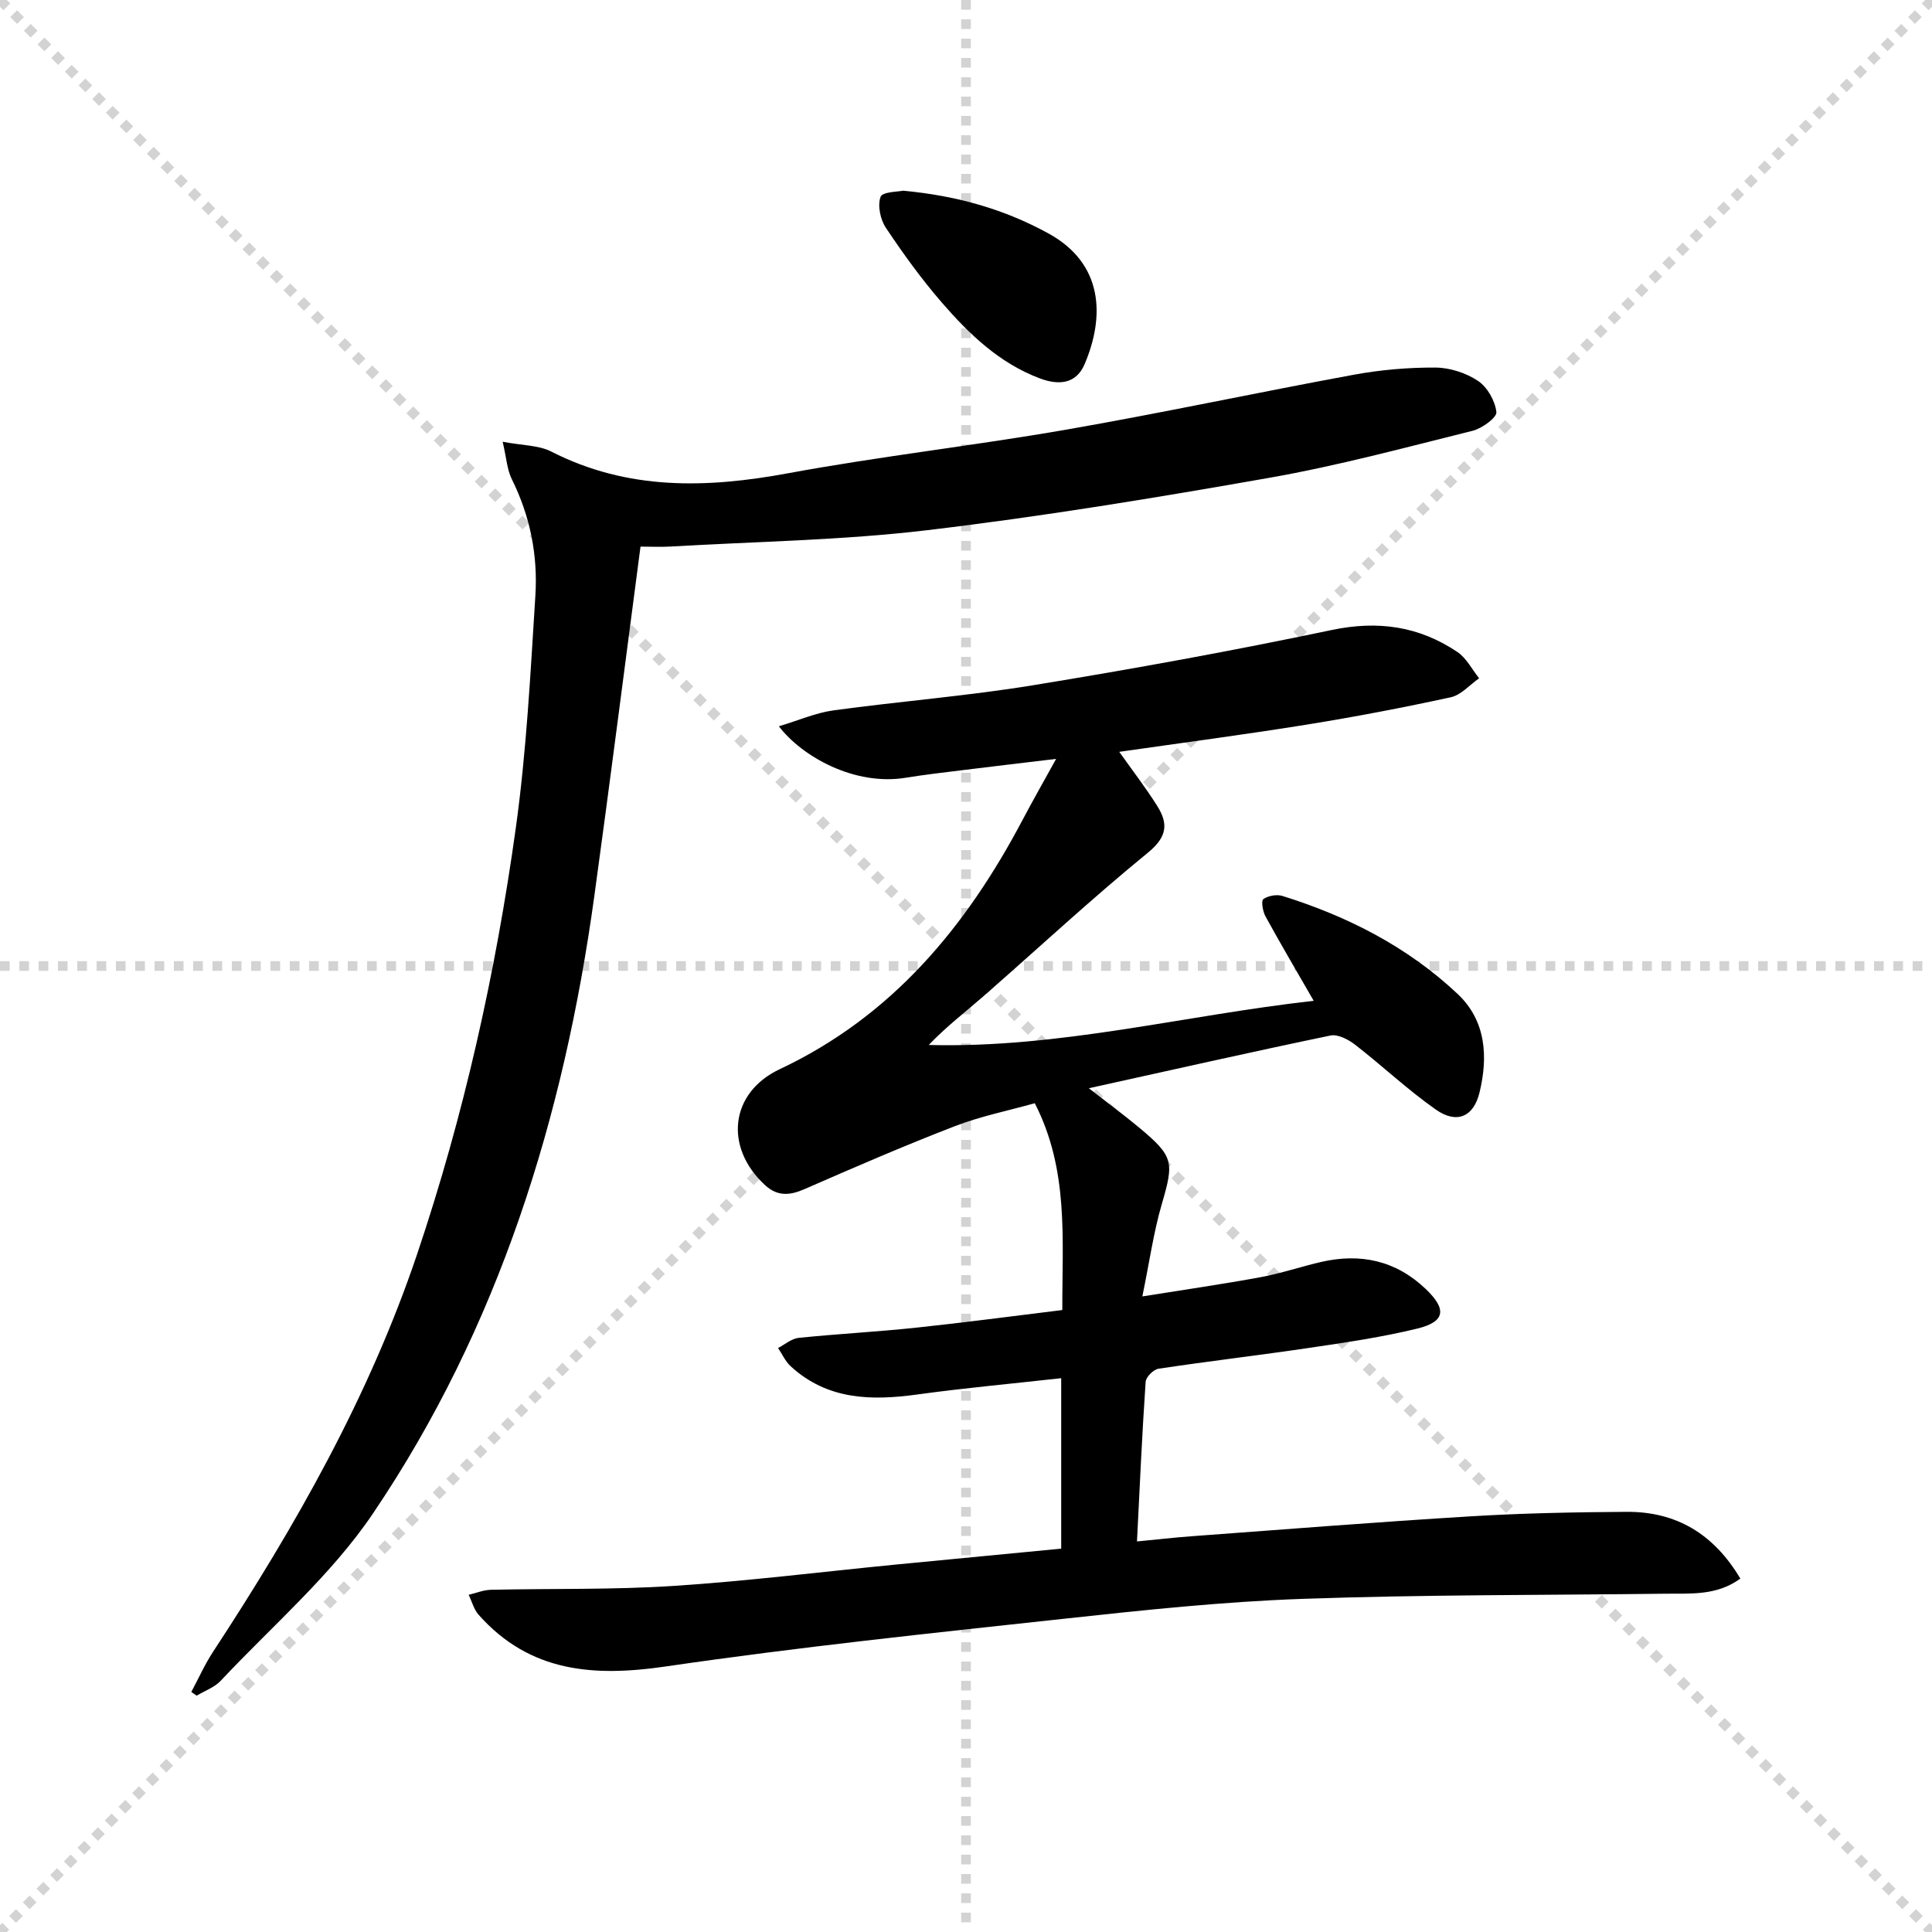 <svg enable-background="new 0 0 400 400" viewBox="0 0 400 400" xmlns="http://www.w3.org/2000/svg"><g stroke="lightgray" stroke-dasharray="1,1" stroke-width="1" transform="scale(2, 2)"><line x1="0" y1="0" x2="200" y2="200"></line><line x1="200" y1="0" x2="0" y2="200"></line><line x1="100" y1="0" x2="100" y2="200"></line><line x1="0" y1="100" x2="200" y2="100"></line></g><path d="m219.71 320.63c0-11.96 0-23.39 0-35.29-10.11 1.13-19.97 2.02-29.77 3.37-9.56 1.32-18.64 1.14-26.24-5.84-1.1-1.01-1.75-2.51-2.61-3.78 1.42-.73 2.79-1.95 4.27-2.1 8.09-.83 16.23-1.25 24.32-2.11 10.03-1.06 20.03-2.4 30.26-3.65-.04-14.76 1.39-28.97-5.7-42.82-5.54 1.56-11.22 2.69-16.54 4.75-10.49 4.05-20.82 8.52-31.12 13.03-3.09 1.35-5.64 1.54-8.22-.85-8.49-7.86-7.22-19.14 3.1-23.99 23.25-10.95 38.57-29.47 50.26-51.61 2.08-3.94 4.29-7.82 6.94-12.62-7.03.84-13.15 1.56-19.27 2.32-3.96.49-7.92.94-11.85 1.58-10.6 1.75-21.5-4.38-26.28-10.65 4.05-1.21 7.59-2.78 11.27-3.29 13.82-1.89 27.75-2.98 41.5-5.23 20.63-3.37 41.22-7.11 61.67-11.41 9.6-2.02 18.1-.79 26.04 4.55 1.87 1.26 3.02 3.6 4.5 5.44-1.95 1.35-3.73 3.47-5.87 3.93-9.88 2.15-19.82 4.05-29.8 5.66-12.73 2.05-25.52 3.73-38.84 5.64 2.85 4.02 5.55 7.52 7.89 11.25 2.29 3.66 2.02 6.38-1.96 9.63-11.72 9.57-22.81 19.9-34.21 29.86-3.69 3.22-7.59 6.2-11.16 9.95 27.06.72 53.04-6.17 79.7-9.14-3.62-6.29-6.9-11.85-10-17.51-.56-1.03-.91-3.22-.43-3.55 1.01-.71 2.78-1.02 3.97-.65 13.49 4.21 25.9 10.54 36.24 20.27 5.9 5.55 6.35 12.99 4.55 20.42-1.23 5.08-4.74 6.56-9.04 3.54-5.83-4.09-11.06-9.04-16.7-13.42-1.4-1.09-3.58-2.23-5.11-1.92-16.37 3.4-32.68 7.09-50.04 10.92 3.97 3.09 7.24 5.5 10.35 8.09 7.25 6.03 7.31 7.16 4.75 15.92-1.7 5.83-2.54 11.91-4.02 19.09 8.86-1.42 16.66-2.54 24.41-3.97 4.23-.78 8.34-2.17 12.53-3.15 8.18-1.9 15.51-.34 21.71 5.56 4.42 4.2 4.09 6.8-1.73 8.22-7.22 1.76-14.63 2.85-22 3.94-10.51 1.56-21.07 2.79-31.58 4.37-1.04.16-2.6 1.72-2.66 2.72-.73 10.74-1.21 21.49-1.79 33.04 4.09-.39 7.65-.81 11.22-1.07 19.23-1.42 38.46-2.95 57.71-4.12 10.79-.66 21.62-.87 32.43-.94 10.29-.07 18.06 4.57 23.56 13.82-4.87 3.56-10.21 3.07-15.43 3.13-25.1.31-50.21.18-75.28 1.07-16.42.58-32.82 2.32-49.17 4.1-27.56 2.99-55.16 5.88-82.58 9.89-14.95 2.19-28.16 1.23-38.76-10.69-.99-1.11-1.39-2.75-2.07-4.14 1.52-.36 3.04-1 4.57-1.04 12.6-.29 25.24.02 37.8-.8 15.41-1 30.76-2.93 46.14-4.43 11.21-1.09 22.44-2.16 34.17-3.29z" fill="#000001"/><path d="m132.61 113.17c-3.24 24.6-6.28 48.48-9.56 72.34-6.31 45.83-19.79 89.31-45.85 127.87-8.65 12.8-20.83 23.22-31.51 34.61-1.29 1.37-3.3 2.07-4.97 3.08-.37-.26-.74-.51-1.11-.77 1.49-2.78 2.78-5.7 4.51-8.33 17.01-25.94 32.27-52.75 42.24-82.31 9.68-28.72 16.25-58.2 20.42-88.15 2.22-15.92 3.04-32.06 4.06-48.13.54-8.38-1.07-16.52-4.88-24.18-.97-1.95-1.09-4.32-1.89-7.74 4.14.79 7.46.7 10.06 2.03 15.81 8.07 32.13 7.62 49.05 4.49 19.08-3.52 38.42-5.7 57.54-9.02 19.94-3.47 39.74-7.73 59.65-11.39 5.52-1.01 11.21-1.5 16.82-1.47 2.99.02 6.35 1.11 8.83 2.77 1.93 1.29 3.53 4.13 3.79 6.44.13 1.13-2.95 3.38-4.89 3.87-13.98 3.48-27.93 7.25-42.1 9.74-23.52 4.15-47.13 8.03-70.84 10.85-17.64 2.1-35.5 2.35-53.26 3.39-1.96.11-3.94.01-6.11.01z" fill="#000001"/><path d="m186.99 39.48c11.4 1.07 21.05 3.92 30.01 8.81 11.5 6.27 11.75 17.27 7.56 27.1-1.76 4.13-5.36 4.42-9.27 2.95-8.37-3.14-14.6-9.14-20.27-15.67-4.22-4.87-8.03-10.14-11.61-15.51-1.15-1.72-1.76-4.62-1.09-6.42.4-1.06 3.75-1.04 4.67-1.26z" fill="#000001"/></svg>